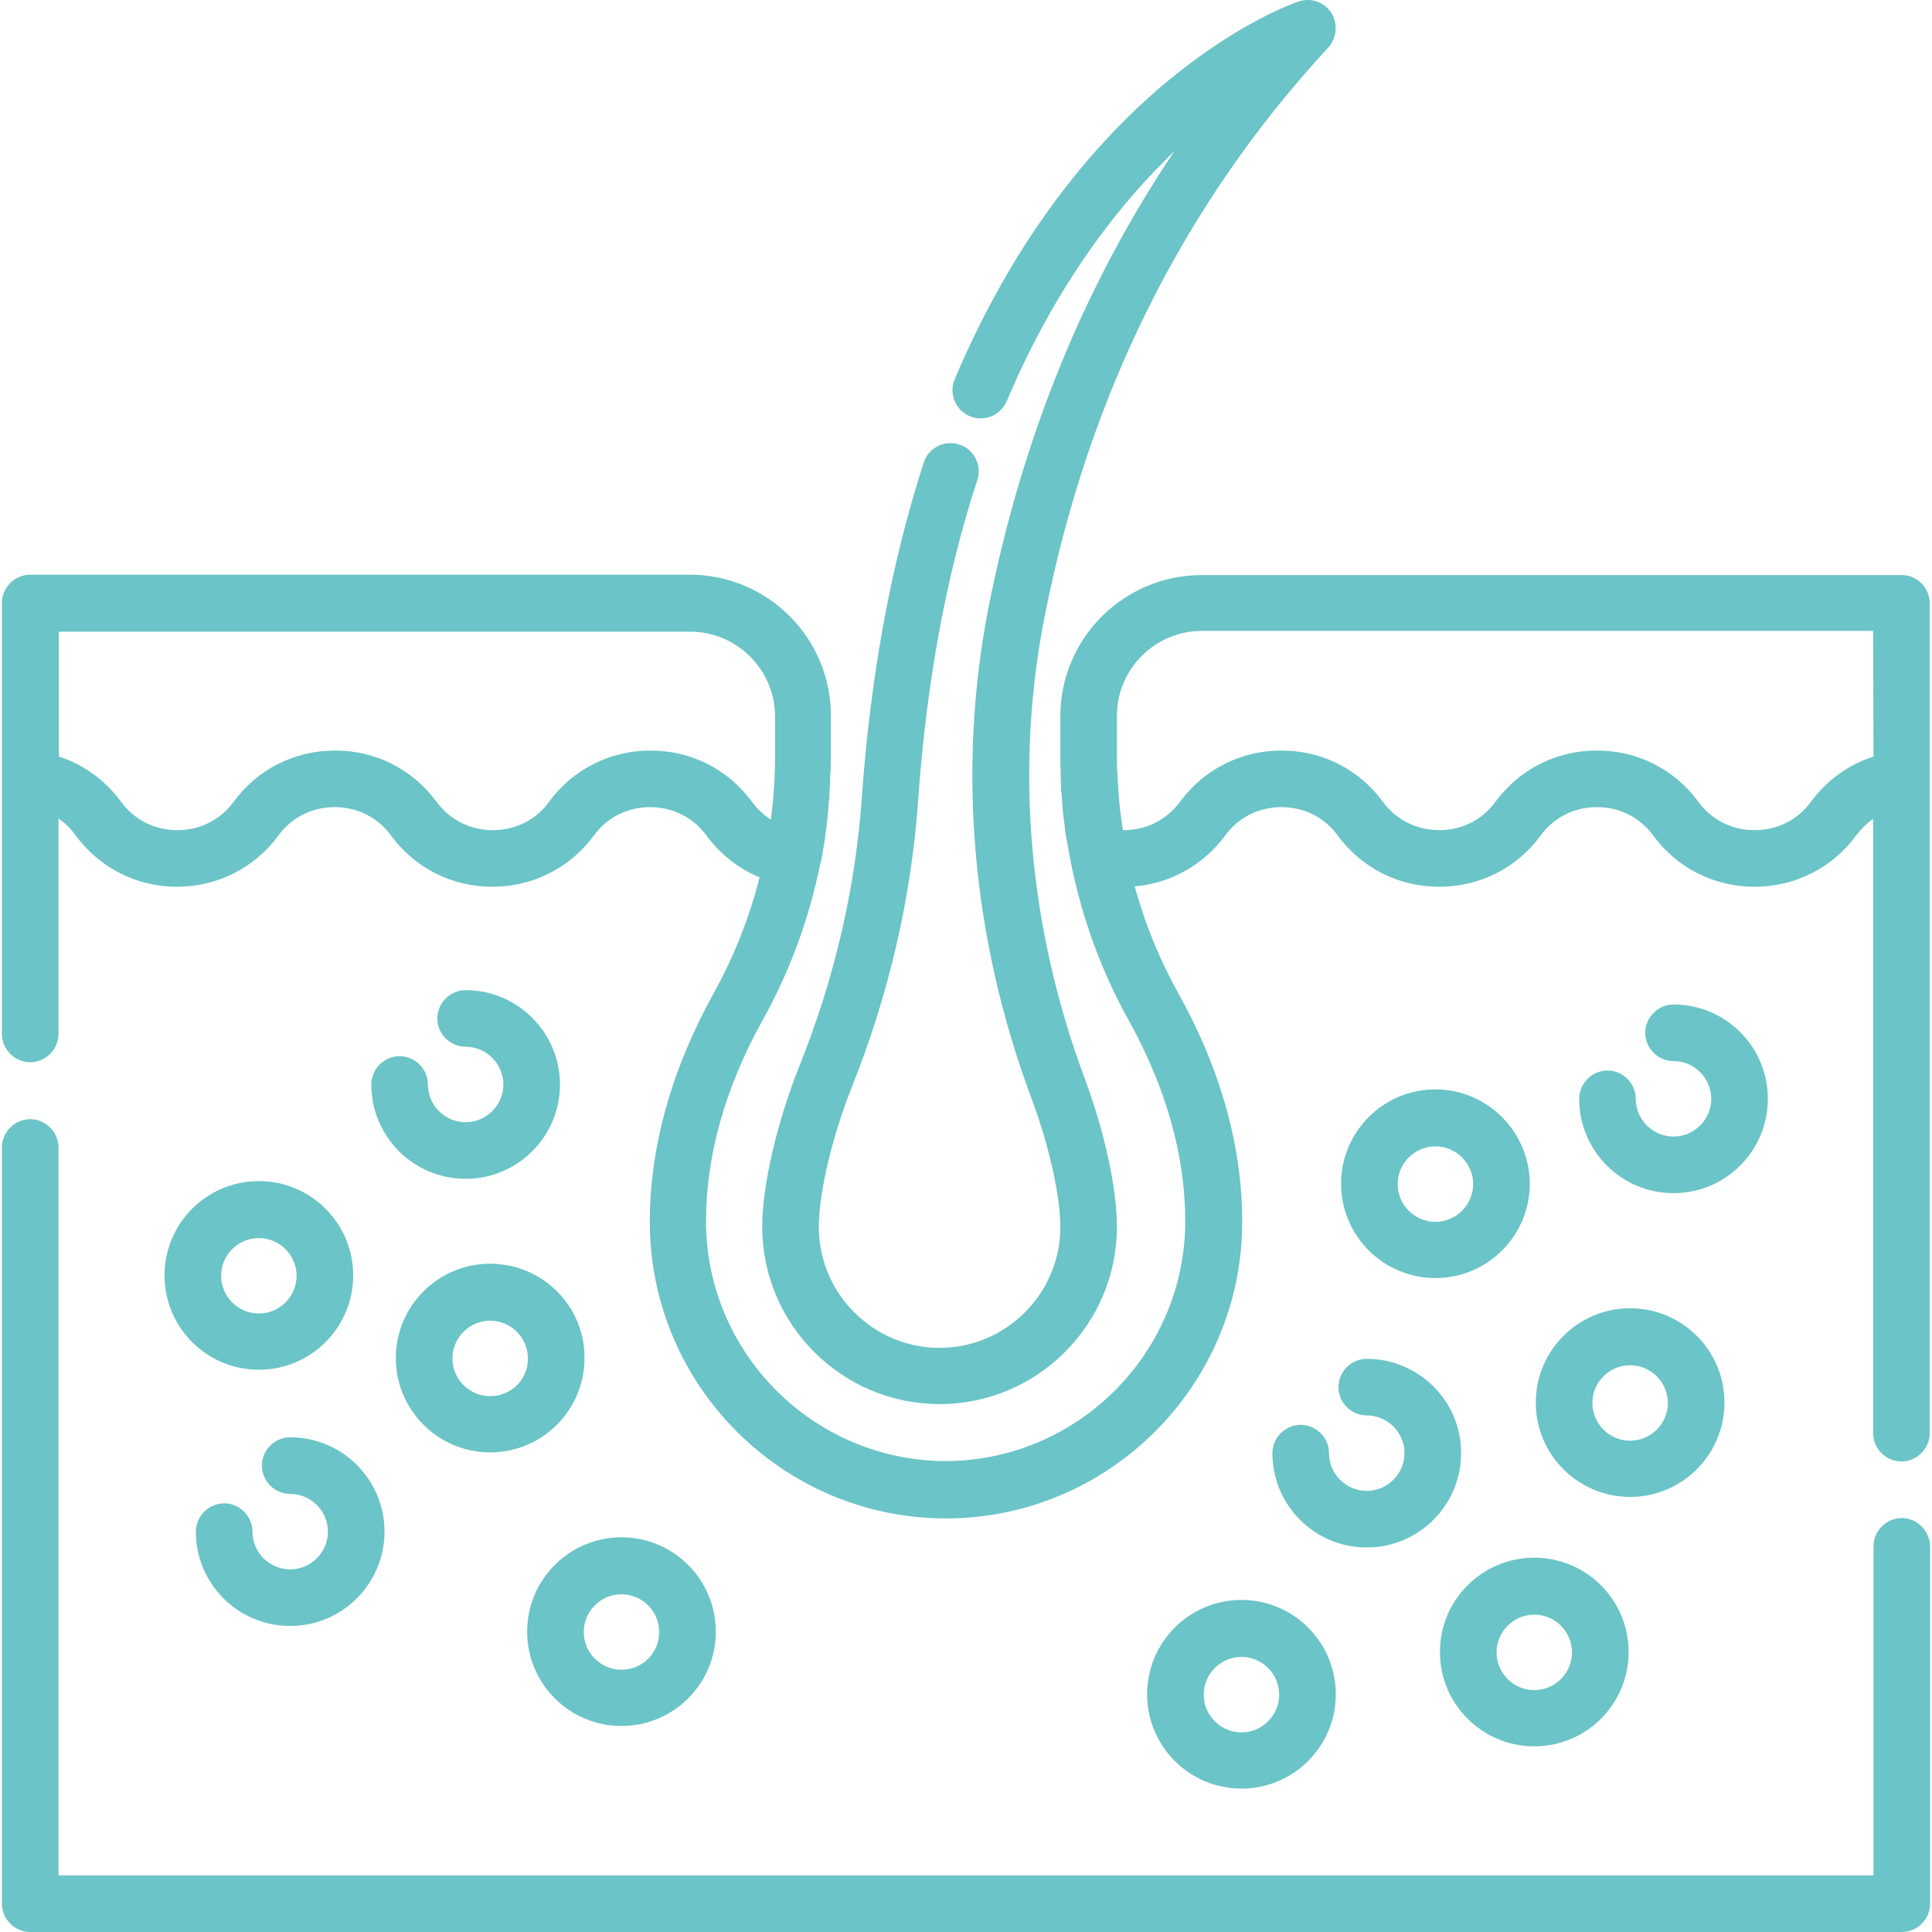 <?xml version="1.0" encoding="utf-8"?>
<!-- Generator: Adobe Illustrator 23.0.1, SVG Export Plug-In . SVG Version: 6.00 Build 0)  -->
<svg version="1.1" id="Capa_1" xmlns="http://www.w3.org/2000/svg" xmlns:xlink="http://www.w3.org/1999/xlink" x="0px" y="0px"
	 width="512px" height="512px" viewBox="0 0 512 512" style="enable-background:new 0 0 512 512;" xml:space="preserve">
<style type="text/css">
	.st0{fill:#6BC4C7;}
</style>
<g>
	<g>
		<path class="st0" d="M352,12.6c2.3-2.5,2.6-6.3,0.8-9.2c-1.9-2.9-5.4-4.1-8.7-3c-2.3,0.8-57.2,20-91.1,100.1
			c-1.6,3.8,0.2,8.2,4,9.8c3.8,1.6,8.2-0.2,9.8-4c13.4-31.7,30.4-52.8,44.4-66.2C287.3,75.6,270.9,116,262,160.8
			c-8.4,42.8-4.5,87.9,11.4,130.4c4.6,12.3,7.6,25.7,7.6,34c0,17.6-14.4,32-32,32s-32-14.4-32-32c0-9.1,3.5-23.9,8.7-37
			c9.9-24.8,15.8-50.3,17.6-75.9c2.2-31.2,7.4-59.8,15.7-85.1c1.3-3.9-0.9-8.2-4.8-9.4c-3.9-1.3-8.2,0.9-9.4,4.8
			c-8.6,26.5-14.1,56.3-16.4,88.7c-1.7,24-7.2,48-16.6,71.3c-5.9,14.9-9.8,31.5-9.8,42.5c0,25.9,21.1,47,47,47c25.9,0,47-21.1,47-47
			c0-10.1-3.3-25.2-8.5-39.2c-14.9-39.9-18.6-82.2-10.7-122.3C288.3,104.9,313.6,54.1,352,12.6z"/>
	</g>
</g>
<g>
	<g>
		<path class="st0" d="M504,152.4H318.5c-20.7,0-37.5,16.8-37.5,37.4v10.8c0,1.4,0,2.7,0.1,4.1c0,0.4,0,0.9,0,1.3c0,1,0.1,2,0.1,2.9
			c0,0.4,0,0.9,0.1,1.3c0.1,1.2,0.2,2.4,0.3,3.6c0,0.2,0,0.3,0,0.5c0.1,1.4,0.3,2.7,0.5,4.1c0,0.4,0.1,0.7,0.1,1.1
			c0.1,1.1,0.3,2.1,0.5,3.2c0.1,0.3,0.1,0.7,0.2,1c0.2,1.4,0.5,2.9,0.8,4.3c0,0,0,0.1,0,0.1c2.9,14.7,8,28.9,15.2,41.9
			c10.1,18.1,15.2,36.2,15.2,53.6c0,35-28.5,63.5-63.5,63.6c-35-0.1-63.5-28.6-63.5-63.6c0-17.4,5.1-35.5,15.2-53.6
			c7.1-12.8,12.2-26.8,15.1-41.2c0-0.1,0-0.1,0.1-0.2c0-0.1,0-0.3,0.1-0.4c0.1-0.5,0.2-1,0.3-1.6c0.1-0.8,0.3-1.6,0.4-2.4
			c0.1-0.6,0.2-1.2,0.3-1.8c0.1-0.8,0.2-1.6,0.3-2.4c0.1-0.6,0.2-1.1,0.2-1.7c0.2-1.3,0.3-2.5,0.4-3.8c0-0.5,0.1-1,0.1-1.5
			c0.1-0.9,0.2-1.8,0.2-2.7c0-0.5,0.1-1.1,0.1-1.6c0.1-0.9,0.1-1.8,0.1-2.7c0-0.5,0-0.9,0.1-1.4c0-1.4,0.1-2.7,0.1-4.1v-10.8
			c0-20.7-16.8-37.4-37.4-37.4H8c-4.1,0-7.5,3.4-7.5,7.5v46.6v67.6c0,4.1,3.4,7.5,7.5,7.5s7.5-3.4,7.5-7.5v-57.1
			c1.7,1.2,3.2,2.6,4.4,4.3C26.3,230,36.2,235,46.9,235s20.6-5,26.9-13.6c3.5-4.8,8.9-7.5,14.9-7.5s11.4,2.7,14.9,7.5
			c6.4,8.7,16.2,13.6,26.9,13.6s20.6-5,26.9-13.6c3.5-4.8,8.9-7.5,14.9-7.5c5.9,0,11.4,2.7,14.9,7.5c3.7,5,8.5,8.8,14.1,11.1
			c-2.7,10.6-6.7,20.8-12,30.4c-11.3,20.4-17.1,40.9-17.1,60.9c0,43.2,35,78.4,78.2,78.6c0.1,0,0.1,0,0.2,0h0.2c0.1,0,0.1,0,0.2,0
			c43.1-0.2,78.2-35.4,78.2-78.6c0-20-5.7-40.5-17.1-60.9c-4.9-8.8-8.7-18.2-11.4-28c9.4-0.8,18.2-5.6,24-13.5
			c3.5-4.8,8.9-7.5,14.9-7.5s11.4,2.7,14.9,7.5c6.4,8.7,16.2,13.6,26.9,13.6c10.8,0,20.6-5,26.9-13.6c3.5-4.8,8.9-7.5,14.9-7.5
			s11.4,2.7,14.9,7.5c6.4,8.7,16.2,13.6,26.9,13.6s20.6-5,26.9-13.6c1.3-1.7,2.8-3.2,4.5-4.4v162.8c0,4.1,3.4,7.5,7.5,7.5
			s7.5-3.4,7.5-7.5V206.5v-46.6C511.4,155.8,508.1,152.4,504,152.4z M199.3,212.5C199.3,212.5,199.3,212.5,199.3,212.5
			c-6.4-8.7-16.2-13.6-26.9-13.6c-10.8,0-20.6,5-26.9,13.6c-3.5,4.8-8.9,7.5-14.9,7.5c-5.9,0-11.4-2.7-14.9-7.5
			c-6.4-8.7-16.2-13.6-26.9-13.6c-10.8,0-20.6,5-26.9,13.6c-3.5,4.8-8.9,7.5-14.9,7.5s-11.4-2.7-14.9-7.5c-4.2-5.7-9.9-9.9-16.5-12
			v-33.1h167.3c12.4,0,22.5,10.1,22.5,22.5v10.8c0,5.5-0.4,11-1.1,16.5C202.4,216,200.7,214.4,199.3,212.5z M496.5,200.5
			c-6.6,2.1-12.4,6.3-16.6,12c-3.5,4.8-8.9,7.5-14.9,7.5s-11.4-2.7-14.9-7.5c-6.4-8.7-16.2-13.6-26.9-13.6c-10.8,0-20.6,5-26.9,13.6
			c-3.5,4.8-8.9,7.5-14.9,7.5c-5.9,0-11.4-2.7-14.9-7.5c-6.4-8.7-16.2-13.6-26.9-13.6s-20.6,5-26.9,13.6c-3.6,4.9-9.2,7.6-15.1,7.5
			c-0.1-0.4-0.1-0.8-0.2-1.2c-0.1-1-0.3-1.9-0.4-2.9c-0.1-0.6-0.1-1.1-0.2-1.7c-0.1-1-0.2-2-0.3-3c0-0.5-0.1-1.1-0.1-1.6
			c-0.1-1.1-0.1-2.1-0.2-3.2c0-0.5,0-0.9-0.1-1.4c-0.1-1.5-0.1-3-0.1-4.5v-10.8c0-12.4,10.1-22.5,22.5-22.5h177.9L496.5,200.5
			L496.5,200.5z"/>
	</g>
</g>
<g>
	<g>
		<path class="st0" d="M504,402.3c-4.1,0-7.5,3.4-7.5,7.5V497H15.5V304.1c0-4.1-3.4-7.5-7.5-7.5s-7.5,3.4-7.5,7.5v200.4
			c0,4.1,3.4,7.5,7.5,7.5H504c4.1,0,7.5-3.4,7.5-7.5v-94.7C511.4,405.7,508.1,402.3,504,402.3z"/>
	</g>
</g>
<g>
	<g>
		<path class="st0" d="M123.4,262.4c-4.1,0-7.5,3.4-7.5,7.5s3.4,7.5,7.5,7.5c5.5,0,10,4.5,10,10c0,5.5-4.5,10-10,10s-10-4.5-10-10
			c0-4.1-3.4-7.5-7.5-7.5c-4.1,0-7.5,3.4-7.5,7.5c0,13.8,11.2,25,25,25s25-11.2,25-25C148.4,273.7,137.2,262.4,123.4,262.4z"/>
	</g>
</g>
<g>
	<g>
		<path class="st0" d="M68.6,313c-13.8,0-25,11.2-25,25s11.2,25,25,25s25-11.2,25-25S82.4,313,68.6,313z M68.6,348.1
			c-5.5,0-10-4.5-10-10s4.5-10,10-10s10,4.5,10,10S74.1,348.1,68.6,348.1z"/>
	</g>
</g>
<g>
	<g>
		<path class="st0" d="M76.9,380.9c-4.1,0-7.5,3.4-7.5,7.5s3.4,7.5,7.5,7.5c5.5,0,10,4.5,10,10s-4.5,10-10,10s-10-4.5-10-10
			c0-4.1-3.4-7.5-7.5-7.5s-7.5,3.4-7.5,7.5c0,13.8,11.2,25,25,25s25-11.2,25-25C101.9,392.1,90.7,380.9,76.9,380.9z"/>
	</g>
</g>
<g>
	<g>
		<path class="st0" d="M129.9,334.9c-13.8,0-25,11.2-25,25c0,13.8,11.2,25,25,25s25-11.2,25-25C155,346.1,143.7,334.9,129.9,334.9z
			 M129.9,370c-5.5,0-10-4.5-10-10s4.5-10,10-10s10,4.5,10,10C140,365.5,135.5,370,129.9,370z"/>
	</g>
</g>
<g>
	<g>
		<path class="st0" d="M164.7,407.4c-13.8,0-25,11.2-25,25s11.2,25,25,25s25-11.2,25-25S178.5,407.4,164.7,407.4z M164.7,442.5
			c-5.5,0-10-4.5-10-10s4.5-10,10-10s10,4.5,10,10S170.3,442.5,164.7,442.5z"/>
	</g>
</g>
<g>
	<g>
		<path class="st0" d="M380.4,288.7c-13.8,0-25,11.2-25,25c0,13.8,11.2,25,25,25s25-11.2,25-25C405.4,300,394.2,288.7,380.4,288.7z
			 M380.4,323.8c-5.5,0-10-4.5-10-10s4.5-10,10-10s10,4.5,10,10C390.4,319.3,385.9,323.8,380.4,323.8z"/>
	</g>
</g>
<g>
	<g>
		<path class="st0" d="M362.2,360.1c-4.1,0-7.5,3.4-7.5,7.5s3.4,7.5,7.5,7.5c5.5,0,10,4.5,10,10s-4.5,10-10,10s-10-4.5-10-10
			c0-4.1-3.4-7.5-7.5-7.5c-4.1,0-7.5,3.4-7.5,7.5c0,13.8,11.2,25,25,25c13.8,0,25-11.2,25-25C387.3,371.4,376,360.1,362.2,360.1z"/>
	</g>
</g>
<g>
	<g>
		<path class="st0" d="M443.5,266.2c-4.1,0-7.5,3.4-7.5,7.5c0,4.1,3.4,7.5,7.5,7.5c5.5,0,10,4.5,10,10s-4.5,10-10,10s-10-4.5-10-10
			c0-4.1-3.4-7.5-7.5-7.5s-7.5,3.4-7.5,7.5c0,13.8,11.2,25,25,25c13.8,0,25-11.2,25-25S457.3,266.2,443.5,266.2z"/>
	</g>
</g>
<g>
	<g>
		<path class="st0" d="M432,346.7c-13.8,0-25,11.2-25,25c0,13.8,11.2,25,25,25s25-11.2,25-25C457,357.9,445.8,346.7,432,346.7z
			 M432,381.8c-5.5,0-10-4.5-10-10s4.5-10,10-10s10,4.5,10,10C442,377.3,437.5,381.8,432,381.8z"/>
	</g>
</g>
<g>
	<g>
		<path class="st0" d="M329,424c-13.8,0-25,11.2-25,25c0,13.8,11.2,25,25,25s25-11.2,25-25S342.8,424,329,424z M329,459.1
			c-5.5,0-10-4.5-10-10s4.5-10,10-10c5.5,0,10,4.5,10,10C339,454.6,334.5,459.1,329,459.1z"/>
	</g>
</g>
<g>
	<g>
		<path class="st0" d="M406.6,412.8c-13.8,0-25,11.2-25,25s11.2,25,25,25s25-11.2,25-25S420.4,412.8,406.6,412.8z M406.6,447.9
			c-5.5,0-10-4.5-10-10s4.5-10,10-10s10,4.5,10,10S412.1,447.9,406.6,447.9z"/>
	</g>
</g>
</svg>
